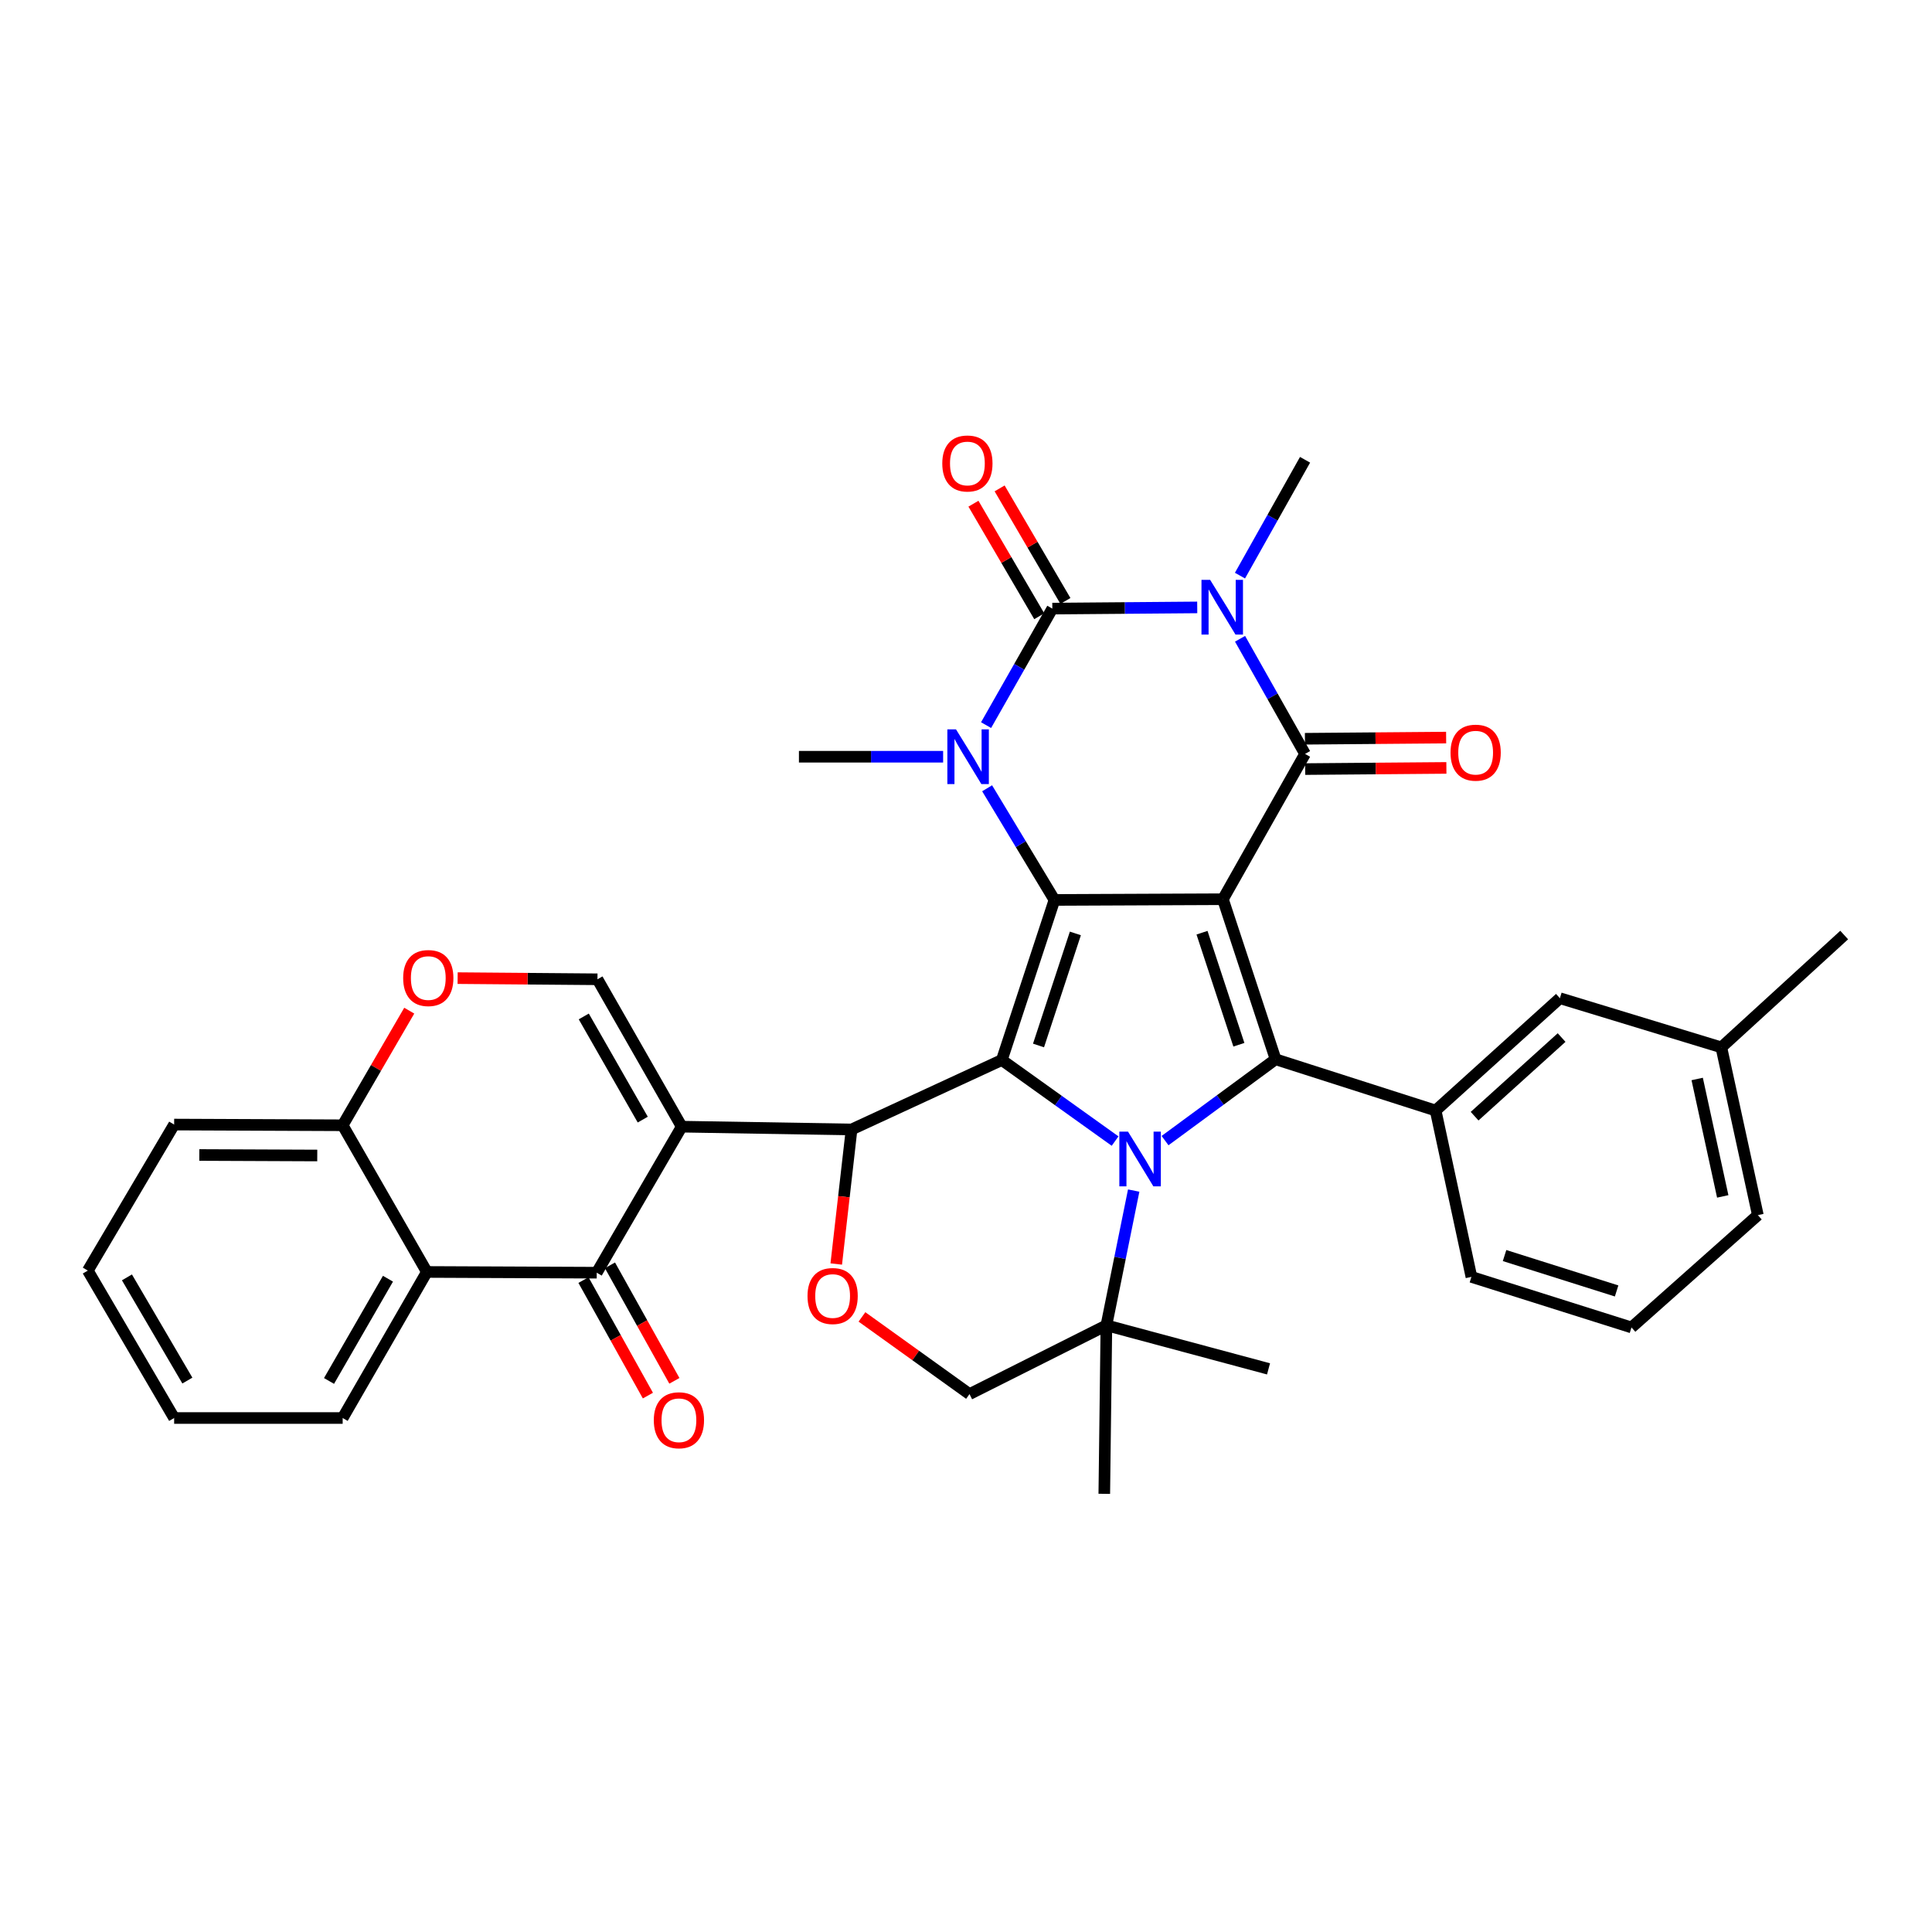 <?xml version='1.0' encoding='iso-8859-1'?>
<svg version='1.1' baseProfile='full'
              xmlns='http://www.w3.org/2000/svg'
                      xmlns:rdkit='http://www.rdkit.org/xml'
                      xmlns:xlink='http://www.w3.org/1999/xlink'
                  xml:space='preserve'
width='1000px' height='1000px' viewBox='0 0 1000 1000'>
<!-- END OF HEADER -->
<rect style='opacity:1.0;fill:#FFFFFF;stroke:none' width='1000' height='1000' x='0' y='0'> </rect>
<path class='bond-0' d='M 632.981,465.435 L 545.783,465.81' style='fill:none;fill-rule:evenodd;stroke:#000000;stroke-width:6px;stroke-linecap:butt;stroke-linejoin:miter;stroke-opacity:1' />
<path class='bond-4' d='M 632.981,465.435 L 675.494,390.228' style='fill:none;fill-rule:evenodd;stroke:#000000;stroke-width:6px;stroke-linecap:butt;stroke-linejoin:miter;stroke-opacity:1' />
<path class='bond-5' d='M 632.981,465.435 L 660.242,548.281' style='fill:none;fill-rule:evenodd;stroke:#000000;stroke-width:6px;stroke-linecap:butt;stroke-linejoin:miter;stroke-opacity:1' />
<path class='bond-5' d='M 622.159,482.768 L 641.242,540.76' style='fill:none;fill-rule:evenodd;stroke:#000000;stroke-width:6px;stroke-linecap:butt;stroke-linejoin:miter;stroke-opacity:1' />
<path class='bond-1' d='M 545.783,465.81 L 518.54,548.665' style='fill:none;fill-rule:evenodd;stroke:#000000;stroke-width:6px;stroke-linecap:butt;stroke-linejoin:miter;stroke-opacity:1' />
<path class='bond-1' d='M 556.609,483.141 L 537.538,541.14' style='fill:none;fill-rule:evenodd;stroke:#000000;stroke-width:6px;stroke-linecap:butt;stroke-linejoin:miter;stroke-opacity:1' />
<path class='bond-7' d='M 545.783,465.81 L 528.358,436.909' style='fill:none;fill-rule:evenodd;stroke:#000000;stroke-width:6px;stroke-linecap:butt;stroke-linejoin:miter;stroke-opacity:1' />
<path class='bond-7' d='M 528.358,436.909 L 510.932,408.008' style='fill:none;fill-rule:evenodd;stroke:#0000FF;stroke-width:6px;stroke-linecap:butt;stroke-linejoin:miter;stroke-opacity:1' />
<path class='bond-9' d='M 518.54,548.665 L 440.769,584.611' style='fill:none;fill-rule:evenodd;stroke:#000000;stroke-width:6px;stroke-linecap:butt;stroke-linejoin:miter;stroke-opacity:1' />
<path class='bond-36' d='M 518.54,548.665 L 547.855,569.643' style='fill:none;fill-rule:evenodd;stroke:#000000;stroke-width:6px;stroke-linecap:butt;stroke-linejoin:miter;stroke-opacity:1' />
<path class='bond-36' d='M 547.855,569.643 L 577.17,590.621' style='fill:none;fill-rule:evenodd;stroke:#0000FF;stroke-width:6px;stroke-linecap:butt;stroke-linejoin:miter;stroke-opacity:1' />
<path class='bond-2' d='M 641.848,330.629 L 658.671,360.429' style='fill:none;fill-rule:evenodd;stroke:#0000FF;stroke-width:6px;stroke-linecap:butt;stroke-linejoin:miter;stroke-opacity:1' />
<path class='bond-2' d='M 658.671,360.429 L 675.494,390.228' style='fill:none;fill-rule:evenodd;stroke:#000000;stroke-width:6px;stroke-linecap:butt;stroke-linejoin:miter;stroke-opacity:1' />
<path class='bond-6' d='M 619.685,314.395 L 582.185,314.704' style='fill:none;fill-rule:evenodd;stroke:#0000FF;stroke-width:6px;stroke-linecap:butt;stroke-linejoin:miter;stroke-opacity:1' />
<path class='bond-6' d='M 582.185,314.704 L 544.685,315.013' style='fill:none;fill-rule:evenodd;stroke:#000000;stroke-width:6px;stroke-linecap:butt;stroke-linejoin:miter;stroke-opacity:1' />
<path class='bond-23' d='M 641.808,297.941 L 658.651,267.962' style='fill:none;fill-rule:evenodd;stroke:#0000FF;stroke-width:6px;stroke-linecap:butt;stroke-linejoin:miter;stroke-opacity:1' />
<path class='bond-23' d='M 658.651,267.962 L 675.494,237.983' style='fill:none;fill-rule:evenodd;stroke:#000000;stroke-width:6px;stroke-linecap:butt;stroke-linejoin:miter;stroke-opacity:1' />
<path class='bond-3' d='M 603.027,590.377 L 631.634,569.329' style='fill:none;fill-rule:evenodd;stroke:#0000FF;stroke-width:6px;stroke-linecap:butt;stroke-linejoin:miter;stroke-opacity:1' />
<path class='bond-3' d='M 631.634,569.329 L 660.242,548.281' style='fill:none;fill-rule:evenodd;stroke:#000000;stroke-width:6px;stroke-linecap:butt;stroke-linejoin:miter;stroke-opacity:1' />
<path class='bond-15' d='M 586.797,616.237 L 579.733,651.113' style='fill:none;fill-rule:evenodd;stroke:#0000FF;stroke-width:6px;stroke-linecap:butt;stroke-linejoin:miter;stroke-opacity:1' />
<path class='bond-15' d='M 579.733,651.113 L 572.669,685.988' style='fill:none;fill-rule:evenodd;stroke:#000000;stroke-width:6px;stroke-linecap:butt;stroke-linejoin:miter;stroke-opacity:1' />
<path class='bond-19' d='M 675.559,398.076 L 712.104,397.773' style='fill:none;fill-rule:evenodd;stroke:#000000;stroke-width:6px;stroke-linecap:butt;stroke-linejoin:miter;stroke-opacity:1' />
<path class='bond-19' d='M 712.104,397.773 L 748.648,397.47' style='fill:none;fill-rule:evenodd;stroke:#FF0000;stroke-width:6px;stroke-linecap:butt;stroke-linejoin:miter;stroke-opacity:1' />
<path class='bond-19' d='M 675.429,382.38 L 711.973,382.077' style='fill:none;fill-rule:evenodd;stroke:#000000;stroke-width:6px;stroke-linecap:butt;stroke-linejoin:miter;stroke-opacity:1' />
<path class='bond-19' d='M 711.973,382.077 L 748.518,381.774' style='fill:none;fill-rule:evenodd;stroke:#FF0000;stroke-width:6px;stroke-linecap:butt;stroke-linejoin:miter;stroke-opacity:1' />
<path class='bond-13' d='M 660.242,548.281 L 743.079,574.809' style='fill:none;fill-rule:evenodd;stroke:#000000;stroke-width:6px;stroke-linecap:butt;stroke-linejoin:miter;stroke-opacity:1' />
<path class='bond-18' d='M 551.46,311.052 L 534.431,281.921' style='fill:none;fill-rule:evenodd;stroke:#000000;stroke-width:6px;stroke-linecap:butt;stroke-linejoin:miter;stroke-opacity:1' />
<path class='bond-18' d='M 534.431,281.921 L 517.401,252.791' style='fill:none;fill-rule:evenodd;stroke:#FF0000;stroke-width:6px;stroke-linecap:butt;stroke-linejoin:miter;stroke-opacity:1' />
<path class='bond-18' d='M 537.909,318.974 L 520.879,289.844' style='fill:none;fill-rule:evenodd;stroke:#000000;stroke-width:6px;stroke-linecap:butt;stroke-linejoin:miter;stroke-opacity:1' />
<path class='bond-18' d='M 520.879,289.844 L 503.85,260.713' style='fill:none;fill-rule:evenodd;stroke:#FF0000;stroke-width:6px;stroke-linecap:butt;stroke-linejoin:miter;stroke-opacity:1' />
<path class='bond-37' d='M 544.685,315.013 L 527.54,345.166' style='fill:none;fill-rule:evenodd;stroke:#000000;stroke-width:6px;stroke-linecap:butt;stroke-linejoin:miter;stroke-opacity:1' />
<path class='bond-37' d='M 527.54,345.166 L 510.395,375.32' style='fill:none;fill-rule:evenodd;stroke:#0000FF;stroke-width:6px;stroke-linecap:butt;stroke-linejoin:miter;stroke-opacity:1' />
<path class='bond-24' d='M 488.161,391.685 L 450.844,391.685' style='fill:none;fill-rule:evenodd;stroke:#0000FF;stroke-width:6px;stroke-linecap:butt;stroke-linejoin:miter;stroke-opacity:1' />
<path class='bond-24' d='M 450.844,391.685 L 413.526,391.685' style='fill:none;fill-rule:evenodd;stroke:#000000;stroke-width:6px;stroke-linecap:butt;stroke-linejoin:miter;stroke-opacity:1' />
<path class='bond-8' d='M 352.857,583.163 L 440.769,584.611' style='fill:none;fill-rule:evenodd;stroke:#000000;stroke-width:6px;stroke-linecap:butt;stroke-linejoin:miter;stroke-opacity:1' />
<path class='bond-10' d='M 352.857,583.163 L 308.861,658.745' style='fill:none;fill-rule:evenodd;stroke:#000000;stroke-width:6px;stroke-linecap:butt;stroke-linejoin:miter;stroke-opacity:1' />
<path class='bond-11' d='M 352.857,583.163 L 309.245,506.875' style='fill:none;fill-rule:evenodd;stroke:#000000;stroke-width:6px;stroke-linecap:butt;stroke-linejoin:miter;stroke-opacity:1' />
<path class='bond-11' d='M 332.688,579.511 L 302.159,526.109' style='fill:none;fill-rule:evenodd;stroke:#000000;stroke-width:6px;stroke-linecap:butt;stroke-linejoin:miter;stroke-opacity:1' />
<path class='bond-12' d='M 440.769,584.611 L 436.807,619.43' style='fill:none;fill-rule:evenodd;stroke:#000000;stroke-width:6px;stroke-linecap:butt;stroke-linejoin:miter;stroke-opacity:1' />
<path class='bond-12' d='M 436.807,619.43 L 432.844,654.249' style='fill:none;fill-rule:evenodd;stroke:#FF0000;stroke-width:6px;stroke-linecap:butt;stroke-linejoin:miter;stroke-opacity:1' />
<path class='bond-14' d='M 308.861,658.745 L 220.949,658.361' style='fill:none;fill-rule:evenodd;stroke:#000000;stroke-width:6px;stroke-linecap:butt;stroke-linejoin:miter;stroke-opacity:1' />
<path class='bond-21' d='M 302.006,662.568 L 318.679,692.464' style='fill:none;fill-rule:evenodd;stroke:#000000;stroke-width:6px;stroke-linecap:butt;stroke-linejoin:miter;stroke-opacity:1' />
<path class='bond-21' d='M 318.679,692.464 L 335.351,722.361' style='fill:none;fill-rule:evenodd;stroke:#FF0000;stroke-width:6px;stroke-linecap:butt;stroke-linejoin:miter;stroke-opacity:1' />
<path class='bond-21' d='M 315.716,654.923 L 332.388,684.819' style='fill:none;fill-rule:evenodd;stroke:#000000;stroke-width:6px;stroke-linecap:butt;stroke-linejoin:miter;stroke-opacity:1' />
<path class='bond-21' d='M 332.388,684.819 L 349.06,714.715' style='fill:none;fill-rule:evenodd;stroke:#FF0000;stroke-width:6px;stroke-linecap:butt;stroke-linejoin:miter;stroke-opacity:1' />
<path class='bond-16' d='M 309.245,506.875 L 273.058,506.576' style='fill:none;fill-rule:evenodd;stroke:#000000;stroke-width:6px;stroke-linecap:butt;stroke-linejoin:miter;stroke-opacity:1' />
<path class='bond-16' d='M 273.058,506.576 L 236.87,506.277' style='fill:none;fill-rule:evenodd;stroke:#FF0000;stroke-width:6px;stroke-linecap:butt;stroke-linejoin:miter;stroke-opacity:1' />
<path class='bond-38' d='M 446.148,681.632 L 473.981,701.609' style='fill:none;fill-rule:evenodd;stroke:#FF0000;stroke-width:6px;stroke-linecap:butt;stroke-linejoin:miter;stroke-opacity:1' />
<path class='bond-38' d='M 473.981,701.609 L 501.814,721.586' style='fill:none;fill-rule:evenodd;stroke:#000000;stroke-width:6px;stroke-linecap:butt;stroke-linejoin:miter;stroke-opacity:1' />
<path class='bond-22' d='M 743.079,574.809 L 807.402,516.669' style='fill:none;fill-rule:evenodd;stroke:#000000;stroke-width:6px;stroke-linecap:butt;stroke-linejoin:miter;stroke-opacity:1' />
<path class='bond-22' d='M 763.253,577.733 L 808.279,537.035' style='fill:none;fill-rule:evenodd;stroke:#000000;stroke-width:6px;stroke-linecap:butt;stroke-linejoin:miter;stroke-opacity:1' />
<path class='bond-26' d='M 743.079,574.809 L 761.601,660.917' style='fill:none;fill-rule:evenodd;stroke:#000000;stroke-width:6px;stroke-linecap:butt;stroke-linejoin:miter;stroke-opacity:1' />
<path class='bond-27' d='M 220.949,658.361 L 177.363,733.961' style='fill:none;fill-rule:evenodd;stroke:#000000;stroke-width:6px;stroke-linecap:butt;stroke-linejoin:miter;stroke-opacity:1' />
<path class='bond-27' d='M 200.812,661.861 L 170.302,714.78' style='fill:none;fill-rule:evenodd;stroke:#000000;stroke-width:6px;stroke-linecap:butt;stroke-linejoin:miter;stroke-opacity:1' />
<path class='bond-40' d='M 220.949,658.361 L 177.363,582.44' style='fill:none;fill-rule:evenodd;stroke:#000000;stroke-width:6px;stroke-linecap:butt;stroke-linejoin:miter;stroke-opacity:1' />
<path class='bond-20' d='M 572.669,685.988 L 501.814,721.586' style='fill:none;fill-rule:evenodd;stroke:#000000;stroke-width:6px;stroke-linecap:butt;stroke-linejoin:miter;stroke-opacity:1' />
<path class='bond-28' d='M 572.669,685.988 L 656.588,708.523' style='fill:none;fill-rule:evenodd;stroke:#000000;stroke-width:6px;stroke-linecap:butt;stroke-linejoin:miter;stroke-opacity:1' />
<path class='bond-29' d='M 572.669,685.988 L 571.579,773.203' style='fill:none;fill-rule:evenodd;stroke:#000000;stroke-width:6px;stroke-linecap:butt;stroke-linejoin:miter;stroke-opacity:1' />
<path class='bond-17' d='M 211.825,523.117 L 194.594,552.778' style='fill:none;fill-rule:evenodd;stroke:#FF0000;stroke-width:6px;stroke-linecap:butt;stroke-linejoin:miter;stroke-opacity:1' />
<path class='bond-17' d='M 194.594,552.778 L 177.363,582.44' style='fill:none;fill-rule:evenodd;stroke:#000000;stroke-width:6px;stroke-linecap:butt;stroke-linejoin:miter;stroke-opacity:1' />
<path class='bond-31' d='M 177.363,582.44 L 90.139,582.073' style='fill:none;fill-rule:evenodd;stroke:#000000;stroke-width:6px;stroke-linecap:butt;stroke-linejoin:miter;stroke-opacity:1' />
<path class='bond-31' d='M 164.213,598.082 L 103.157,597.825' style='fill:none;fill-rule:evenodd;stroke:#000000;stroke-width:6px;stroke-linecap:butt;stroke-linejoin:miter;stroke-opacity:1' />
<path class='bond-25' d='M 807.402,516.669 L 890.963,542.115' style='fill:none;fill-rule:evenodd;stroke:#000000;stroke-width:6px;stroke-linecap:butt;stroke-linejoin:miter;stroke-opacity:1' />
<path class='bond-33' d='M 890.963,542.115 L 954.545,483.975' style='fill:none;fill-rule:evenodd;stroke:#000000;stroke-width:6px;stroke-linecap:butt;stroke-linejoin:miter;stroke-opacity:1' />
<path class='bond-39' d='M 890.963,542.115 L 909.861,628.947' style='fill:none;fill-rule:evenodd;stroke:#000000;stroke-width:6px;stroke-linecap:butt;stroke-linejoin:miter;stroke-opacity:1' />
<path class='bond-39' d='M 878.46,558.478 L 891.688,619.26' style='fill:none;fill-rule:evenodd;stroke:#000000;stroke-width:6px;stroke-linecap:butt;stroke-linejoin:miter;stroke-opacity:1' />
<path class='bond-30' d='M 761.601,660.917 L 844.456,687.087' style='fill:none;fill-rule:evenodd;stroke:#000000;stroke-width:6px;stroke-linecap:butt;stroke-linejoin:miter;stroke-opacity:1' />
<path class='bond-30' d='M 778.758,649.874 L 836.756,668.193' style='fill:none;fill-rule:evenodd;stroke:#000000;stroke-width:6px;stroke-linecap:butt;stroke-linejoin:miter;stroke-opacity:1' />
<path class='bond-34' d='M 177.363,733.961 L 90.139,733.961' style='fill:none;fill-rule:evenodd;stroke:#000000;stroke-width:6px;stroke-linecap:butt;stroke-linejoin:miter;stroke-opacity:1' />
<path class='bond-32' d='M 844.456,687.087 L 909.861,628.947' style='fill:none;fill-rule:evenodd;stroke:#000000;stroke-width:6px;stroke-linecap:butt;stroke-linejoin:miter;stroke-opacity:1' />
<path class='bond-35' d='M 90.139,582.073 L 45.455,657.655' style='fill:none;fill-rule:evenodd;stroke:#000000;stroke-width:6px;stroke-linecap:butt;stroke-linejoin:miter;stroke-opacity:1' />
<path class='bond-41' d='M 90.139,733.961 L 45.455,657.655' style='fill:none;fill-rule:evenodd;stroke:#000000;stroke-width:6px;stroke-linecap:butt;stroke-linejoin:miter;stroke-opacity:1' />
<path class='bond-41' d='M 96.982,714.583 L 65.703,661.169' style='fill:none;fill-rule:evenodd;stroke:#000000;stroke-width:6px;stroke-linecap:butt;stroke-linejoin:miter;stroke-opacity:1' />
<path  class='atom-3' d='M 626.363 300.129
L 635.643 315.129
Q 636.563 316.609, 638.043 319.289
Q 639.523 321.969, 639.603 322.129
L 639.603 300.129
L 643.363 300.129
L 643.363 328.449
L 639.483 328.449
L 629.523 312.049
Q 628.363 310.129, 627.123 307.929
Q 625.923 305.729, 625.563 305.049
L 625.563 328.449
L 621.883 328.449
L 621.883 300.129
L 626.363 300.129
' fill='#0000FF'/>
<path  class='atom-4' d='M 583.85 585.721
L 593.13 600.721
Q 594.05 602.201, 595.53 604.881
Q 597.01 607.561, 597.09 607.721
L 597.09 585.721
L 600.85 585.721
L 600.85 614.041
L 596.97 614.041
L 587.01 597.641
Q 585.85 595.721, 584.61 593.521
Q 583.41 591.321, 583.05 590.641
L 583.05 614.041
L 579.37 614.041
L 579.37 585.721
L 583.85 585.721
' fill='#0000FF'/>
<path  class='atom-8' d='M 494.83 377.525
L 504.11 392.525
Q 505.03 394.005, 506.51 396.685
Q 507.99 399.365, 508.07 399.525
L 508.07 377.525
L 511.83 377.525
L 511.83 405.845
L 507.95 405.845
L 497.99 389.445
Q 496.83 387.525, 495.59 385.325
Q 494.39 383.125, 494.03 382.445
L 494.03 405.845
L 490.35 405.845
L 490.35 377.525
L 494.83 377.525
' fill='#0000FF'/>
<path  class='atom-13' d='M 417.967 670.816
Q 417.967 664.016, 421.327 660.216
Q 424.687 656.416, 430.967 656.416
Q 437.247 656.416, 440.607 660.216
Q 443.967 664.016, 443.967 670.816
Q 443.967 677.696, 440.567 681.616
Q 437.167 685.496, 430.967 685.496
Q 424.727 685.496, 421.327 681.616
Q 417.967 677.736, 417.967 670.816
M 430.967 682.296
Q 435.287 682.296, 437.607 679.416
Q 439.967 676.496, 439.967 670.816
Q 439.967 665.256, 437.607 662.456
Q 435.287 659.616, 430.967 659.616
Q 426.647 659.616, 424.287 662.416
Q 421.967 665.216, 421.967 670.816
Q 421.967 676.536, 424.287 679.416
Q 426.647 682.296, 430.967 682.296
' fill='#FF0000'/>
<path  class='atom-17' d='M 208.681 506.232
Q 208.681 499.432, 212.041 495.632
Q 215.401 491.832, 221.681 491.832
Q 227.961 491.832, 231.321 495.632
Q 234.681 499.432, 234.681 506.232
Q 234.681 513.112, 231.281 517.032
Q 227.881 520.912, 221.681 520.912
Q 215.441 520.912, 212.041 517.032
Q 208.681 513.152, 208.681 506.232
M 221.681 517.712
Q 226.001 517.712, 228.321 514.832
Q 230.681 511.912, 230.681 506.232
Q 230.681 500.672, 228.321 497.872
Q 226.001 495.032, 221.681 495.032
Q 217.361 495.032, 215.001 497.832
Q 212.681 500.632, 212.681 506.232
Q 212.681 511.952, 215.001 514.832
Q 217.361 517.712, 221.681 517.712
' fill='#FF0000'/>
<path  class='atom-19' d='M 487.724 239.895
Q 487.724 233.095, 491.084 229.295
Q 494.444 225.495, 500.724 225.495
Q 507.004 225.495, 510.364 229.295
Q 513.724 233.095, 513.724 239.895
Q 513.724 246.775, 510.324 250.695
Q 506.924 254.575, 500.724 254.575
Q 494.484 254.575, 491.084 250.695
Q 487.724 246.815, 487.724 239.895
M 500.724 251.375
Q 505.044 251.375, 507.364 248.495
Q 509.724 245.575, 509.724 239.895
Q 509.724 234.335, 507.364 231.535
Q 505.044 228.695, 500.724 228.695
Q 496.404 228.695, 494.044 231.495
Q 491.724 234.295, 491.724 239.895
Q 491.724 245.615, 494.044 248.495
Q 496.404 251.375, 500.724 251.375
' fill='#FF0000'/>
<path  class='atom-20' d='M 750.79 389.576
Q 750.79 382.776, 754.15 378.976
Q 757.51 375.176, 763.79 375.176
Q 770.07 375.176, 773.43 378.976
Q 776.79 382.776, 776.79 389.576
Q 776.79 396.456, 773.39 400.376
Q 769.99 404.256, 763.79 404.256
Q 757.55 404.256, 754.15 400.376
Q 750.79 396.496, 750.79 389.576
M 763.79 401.056
Q 768.11 401.056, 770.43 398.176
Q 772.79 395.256, 772.79 389.576
Q 772.79 384.016, 770.43 381.216
Q 768.11 378.376, 763.79 378.376
Q 759.47 378.376, 757.11 381.176
Q 754.79 383.976, 754.79 389.576
Q 754.79 395.296, 757.11 398.176
Q 759.47 401.056, 763.79 401.056
' fill='#FF0000'/>
<path  class='atom-22' d='M 338.409 735.122
Q 338.409 728.322, 341.769 724.522
Q 345.129 720.722, 351.409 720.722
Q 357.689 720.722, 361.049 724.522
Q 364.409 728.322, 364.409 735.122
Q 364.409 742.002, 361.009 745.922
Q 357.609 749.802, 351.409 749.802
Q 345.169 749.802, 341.769 745.922
Q 338.409 742.042, 338.409 735.122
M 351.409 746.602
Q 355.729 746.602, 358.049 743.722
Q 360.409 740.802, 360.409 735.122
Q 360.409 729.562, 358.049 726.762
Q 355.729 723.922, 351.409 723.922
Q 347.089 723.922, 344.729 726.722
Q 342.409 729.522, 342.409 735.122
Q 342.409 740.842, 344.729 743.722
Q 347.089 746.602, 351.409 746.602
' fill='#FF0000'/>
</svg>
